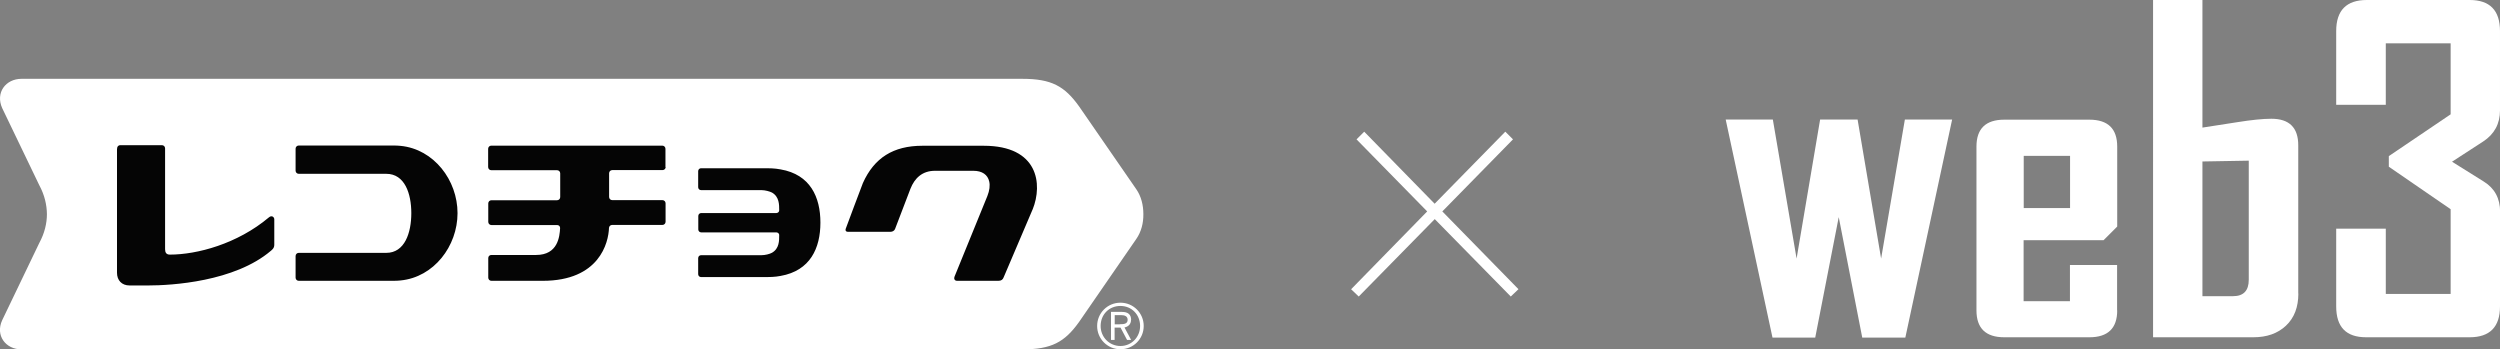 <?xml version="1.0" encoding="UTF-8"?>
<svg id="_レイヤー_2" data-name="レイヤー 2" xmlns="http://www.w3.org/2000/svg" viewBox="0 0 214.74 30.01">
  <rect x="0" y="0" width="214.74" height="30.01" fill="#808080" stroke="none"/>
  <defs>
    <style>
      .cls-1 {
        fill: #fff;
      }

      .cls-2 {
        fill: #050505;
      }
    </style>
  </defs>
  <g id="_レイヤー_1-2" data-name="レイヤー 1">
    <g>
      <g>
        <path class="cls-1" d="m167.68,10.27l-4.02,18.73h-3.7l-2.02-10.35-2.02,10.35h-3.67l-4.02-18.73h4.05l2.04,11.94,2.02-11.94h3.22l2.02,11.94,2.04-11.94h4.05Z"/>
        <path class="cls-1" d="m181.86,26.66c0,1.54-.8,2.31-2.39,2.31h-7.31c-1.59,0-2.39-.77-2.39-2.31v-14.07c0-1.54.8-2.31,2.39-2.31h7.31c1.59,0,2.39.77,2.39,2.31v6.87l-1.17,1.17h-6.87v5.24h3.98v-3.11h4.05v3.91Zm-4.05-8.79v-4.48h-3.98v4.48h3.98Z"/>
        <path class="cls-1" d="m197.42,25.21c0,1.17-.35,2.09-1.06,2.76s-1.64,1-2.81,1h-8.61V0h4.24v10.96c.99-.15,1.97-.3,2.96-.46,1.25-.2,2.23-.3,2.96-.3,1.54,0,2.31.76,2.31,2.28v12.74Zm-4.26-1.17v-10.24l-3.98.07v11.57h2.63c.9,0,1.35-.47,1.35-1.41Z"/>
        <path class="cls-1" d="m214.74,26.32c0,1.76-.87,2.65-2.61,2.65h-8.89c-1.72,0-2.57-.88-2.57-2.65v-6.68h4.26v5.61h5.57v-7.28l-5.31-3.65v-.91l5.31-3.59V3.72h-5.57v5.28h-4.26V2.67c0-1.78.88-2.67,2.63-2.67h8.83c1.74,0,2.61.89,2.61,2.67v6.81c0,1.15-.48,2.04-1.44,2.67l-2.68,1.74,2.72,1.7c.94.58,1.41,1.45,1.41,2.61v8.13Z"/>
      </g>
      <path class="cls-1" d="m116.06,24.84l6.53-6.68-6.07-6.19.66-.66,6.05,6.19,6.07-6.19.66.66-6.07,6.19,6.54,6.68-.66.63-6.53-6.65-6.53,6.65-.66-.63Z"/>
      <g>
        <g>
          <path class="cls-1" d="m97.6,16.25l-4.91-7.11c-1.25-1.75-2.38-2.37-4.88-2.37H1.85C.49,6.77-.41,7.96.19,9.29l3.18,6.61c.46.85.65,1.69.66,2.49,0,.8-.2,1.64-.66,2.49L.19,27.5c-.61,1.32.3,2.51,1.65,2.51h85.97c2.5,0,3.63-.61,4.88-2.36l4.91-7.12c.43-.62.62-1.37.61-2.14,0-.76-.18-1.52-.61-2.14Z"/>
          <path class="cls-2" d="m23.56,21.03c0,.29-.19.42-.29.51-3.12,2.66-8.54,2.98-10.54,2.98h-1.6c-.68,0-1.08-.45-1.08-1.09v-10.6c0-.24.12-.36.27-.36h3.59c.15,0,.27.12.27.27v8.66c0,.27.09.47.41.47,2.32,0,5.79-.91,8.51-3.2.26-.22.46,0,.46.16v2.21Zm10.85,3.06c-.19.02-.39.03-.59.03h-8.16c-.15,0-.27-.12-.27-.27v-1.86c0-.15.12-.27.27-.27h7.52c1.59,0,2.15-1.73,2.15-3.41s-.56-3.38-2.15-3.38h-7.52c-.15,0-.27-.12-.27-.27v-1.89c0-.15.12-.27.27-.27h8.16c.2,0,.39.01.59.03,2.86.28,4.89,2.95,4.89,5.78s-2.03,5.5-4.89,5.78Zm22.77-9.75c0,.15-.12.27-.27.27h-4.32c-.15,0-.27.12-.27.27v2.04c0,.15.12.27.27.27h4.31c.15,0,.27.12.27.27v1.59c0,.15-.12.27-.27.27h-4.32c-.14,0-.26.11-.27.25-.04,1.27-.82,4.55-5.7,4.55h-4.4c-.15,0-.27-.12-.27-.27v-1.69c0-.15.12-.26.27-.26h3.84c1.88,0,2.02-1.59,2.06-2.3,0-.2-.13-.27-.27-.27h-5.63c-.15,0-.27-.12-.27-.27v-1.59c0-.15.12-.27.27-.27h5.64c.15,0,.27-.12.27-.27v-2.04c0-.15-.12-.27-.27-.27h-5.65c-.15,0-.27-.12-.27-.27v-1.57c0-.15.12-.27.27-.27h14.69c.15,0,.27.12.27.27v1.57Zm9.87,9.36c-.09.02-.5.1-1.2.1h-5.63c-.14,0-.25-.11-.25-.25v-1.38c0-.14.11-.25.25-.25h5.18c.33,0,.71-.1.91-.21.63-.36.62-1.04.62-1.52,0-.15-.14-.23-.25-.23h-6.45c-.14,0-.25-.11-.25-.25v-1.16c0-.14.11-.25.25-.25h6.45c.12,0,.25-.09.25-.23,0-.48.01-1.17-.62-1.53-.2-.1-.58-.21-.91-.21h-5.18c-.14,0-.25-.11-.25-.25v-1.38c0-.14.11-.25.25-.25h5.63c.7,0,1.1.08,1.2.1,2.55.44,3.42,2.38,3.42,4.57s-.87,4.13-3.42,4.58Zm21.65-5.72l-2.49,5.84c-.07.2-.21.3-.45.3h-3.55c-.25,0-.28-.22-.22-.36l2.82-6.92c.19-.48.24-.91.16-1.25-.13-.58-.6-.92-1.37-.92h-3.29c-1.09,0-1.75.63-2.11,1.55-.03.08-1.16,3.02-1.32,3.45-.05.14-.22.24-.37.24h-3.7c-.14,0-.22-.11-.17-.25,0,0,1.41-3.79,1.48-3.94.97-2.16,2.61-3.2,5.11-3.2h5.27c4.68,0,5.08,3.28,4.2,5.47Z"/>
        </g>
        <path class="cls-1" d="m96.24,26c-1.11,0-2,.89-2,2,0,1.11.89,2,2,2,1.11,0,2-.89,2-2,0-1.11-.89-2-2-2Zm0,3.72c-.96,0-1.7-.77-1.7-1.72,0-.98.72-1.72,1.7-1.72.97,0,1.69.75,1.69,1.72,0,.95-.73,1.72-1.69,1.72Zm.92-2.24c0-.22-.06-.4-.2-.52-.14-.12-.34-.17-.61-.17h-.92v2.41h.31v-1.06h.51l.56,1.06h.35l-.57-1.07c.31-.07.56-.27.56-.65Zm-.98.38h-.43v-.79h.58c.27,0,.53.09.53.4,0,.18-.08.26-.2.32-.12.05-.3.06-.47.06Z"/>
      </g>
    </g>
  </g>
</svg>